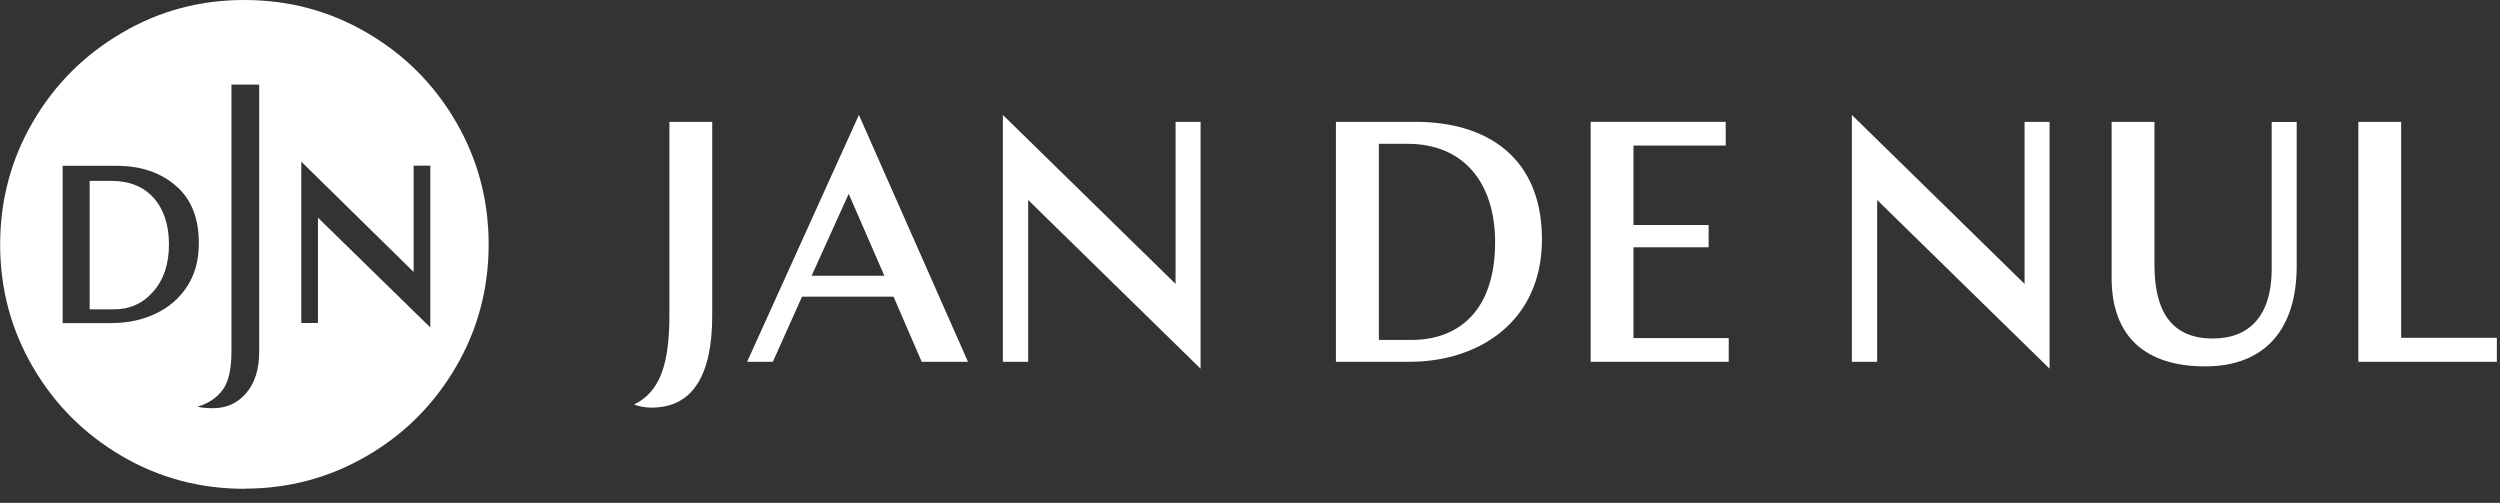 <svg width="174" height="35" viewBox="0 0 174 35" fill="none" xmlns="http://www.w3.org/2000/svg">
<rect x="0" y="0" width="174" height="35" fill="#333333" stroke="none"/>
<g clip-path="url(#clip0_4861_17)">
<path d="M20.97 22.48H22.13V15.15L29.95 22.79V11.53H28.79V18.93L20.97 11.25V22.48ZM13.75 28.3C13.96 28.37 14.32 28.41 14.84 28.41C15.76 28.41 16.51 28.07 17.12 27.38C17.72 26.69 18.04 25.73 18.04 24.49V5.89H16.11V24.44C16.11 25.71 15.9 26.61 15.48 27.16C15.06 27.71 14.48 28.09 13.76 28.3M6.24 21.53V12.59H7.75C9.01 12.59 9.99 12.99 10.7 13.78C11.4 14.57 11.76 15.65 11.76 17.01C11.76 18.37 11.4 19.46 10.67 20.29C9.95 21.12 9.03 21.53 7.93 21.53H6.25H6.24ZM7.85 22.48C8.93 22.48 9.92 22.26 10.83 21.83C11.75 21.4 12.48 20.77 13.02 19.94C13.57 19.11 13.84 18.1 13.84 16.91C13.84 15.18 13.31 13.85 12.24 12.93C11.18 12.01 9.8 11.54 8.12 11.54H4.36V22.49H7.84L7.85 22.48ZM17.01 34.02C13.92 34.02 11.07 33.26 8.48 31.74C5.87 30.22 3.81 28.15 2.29 25.55C0.77 22.94 0.01 20.1 0.01 17.02C0.01 13.94 0.77 11.09 2.29 8.48C3.81 5.87 5.88 3.81 8.48 2.29C11.07 0.76 13.92 0 17.01 0C20.1 0 22.94 0.76 25.54 2.28C28.15 3.8 30.21 5.86 31.73 8.47C33.25 11.08 34.01 13.93 34.01 17.01C34.01 20.09 33.25 22.95 31.73 25.54C30.21 28.15 28.15 30.21 25.54 31.73C22.93 33.25 20.09 34.01 17.01 34.01" fill="white"/>
<path d="M44.11 28.16C45.97 27.28 46.59 25.27 46.59 21.93V8.48H49.57V21.98C49.57 26.01 48.28 28.37 45.35 28.37C44.87 28.37 44.44 28.27 44.11 28.15" fill="white"/>
<path d="M67.37 25.18H64.15L62.19 20.65H55.82L53.79 25.18H52L59.78 8L67.37 25.18ZM56.49 19.19H61.55L59.07 13.49L56.49 19.19Z" fill="white"/>
<path d="M69.8 8L81.82 19.76V8.48H83.56V25.66L71.56 13.92V25.18H69.8V8Z" fill="white"/>
<path d="M92.99 8.48H98.52C103.48 8.48 107.32 10.94 107.32 16.66C107.32 22.38 102.93 25.18 98.11 25.18H92.98V8.48H92.99ZM95.97 10.01V23.66H98.24C101.6 23.66 104.06 21.54 104.06 16.86C104.06 12.69 101.84 10.01 97.98 10.01H95.98H95.97Z" fill="white"/>
<path d="M110.71 8.48H120.11V10.13H113.69V15.66H118.92V17.21H113.69V23.53H120.32V25.18H110.71V8.48Z" fill="white"/>
<path d="M128.89 8L140.91 19.76V8.48H142.65V25.66L130.65 13.92V25.18H128.89V8Z" fill="white"/>
<path d="M146.97 8.48H149.95V18.43C149.95 21.65 151.12 23.56 154.01 23.56C156.59 23.56 158.11 21.94 158.11 18.72V8.49H159.85V18.51C159.85 22.95 157.61 25.5 153.48 25.5C149.35 25.5 146.97 23.45 146.97 19.35V8.5V8.48Z" fill="white"/>
<path d="M164.14 8.48H167.12V23.51H173.78V25.18H164.14V8.48Z" fill="white"/>
</g>
<defs>
<clipPath id="clip0_4861_17">
<rect width="173.78" height="34.02" fill="white"/>
</clipPath>
</defs>
</svg>
